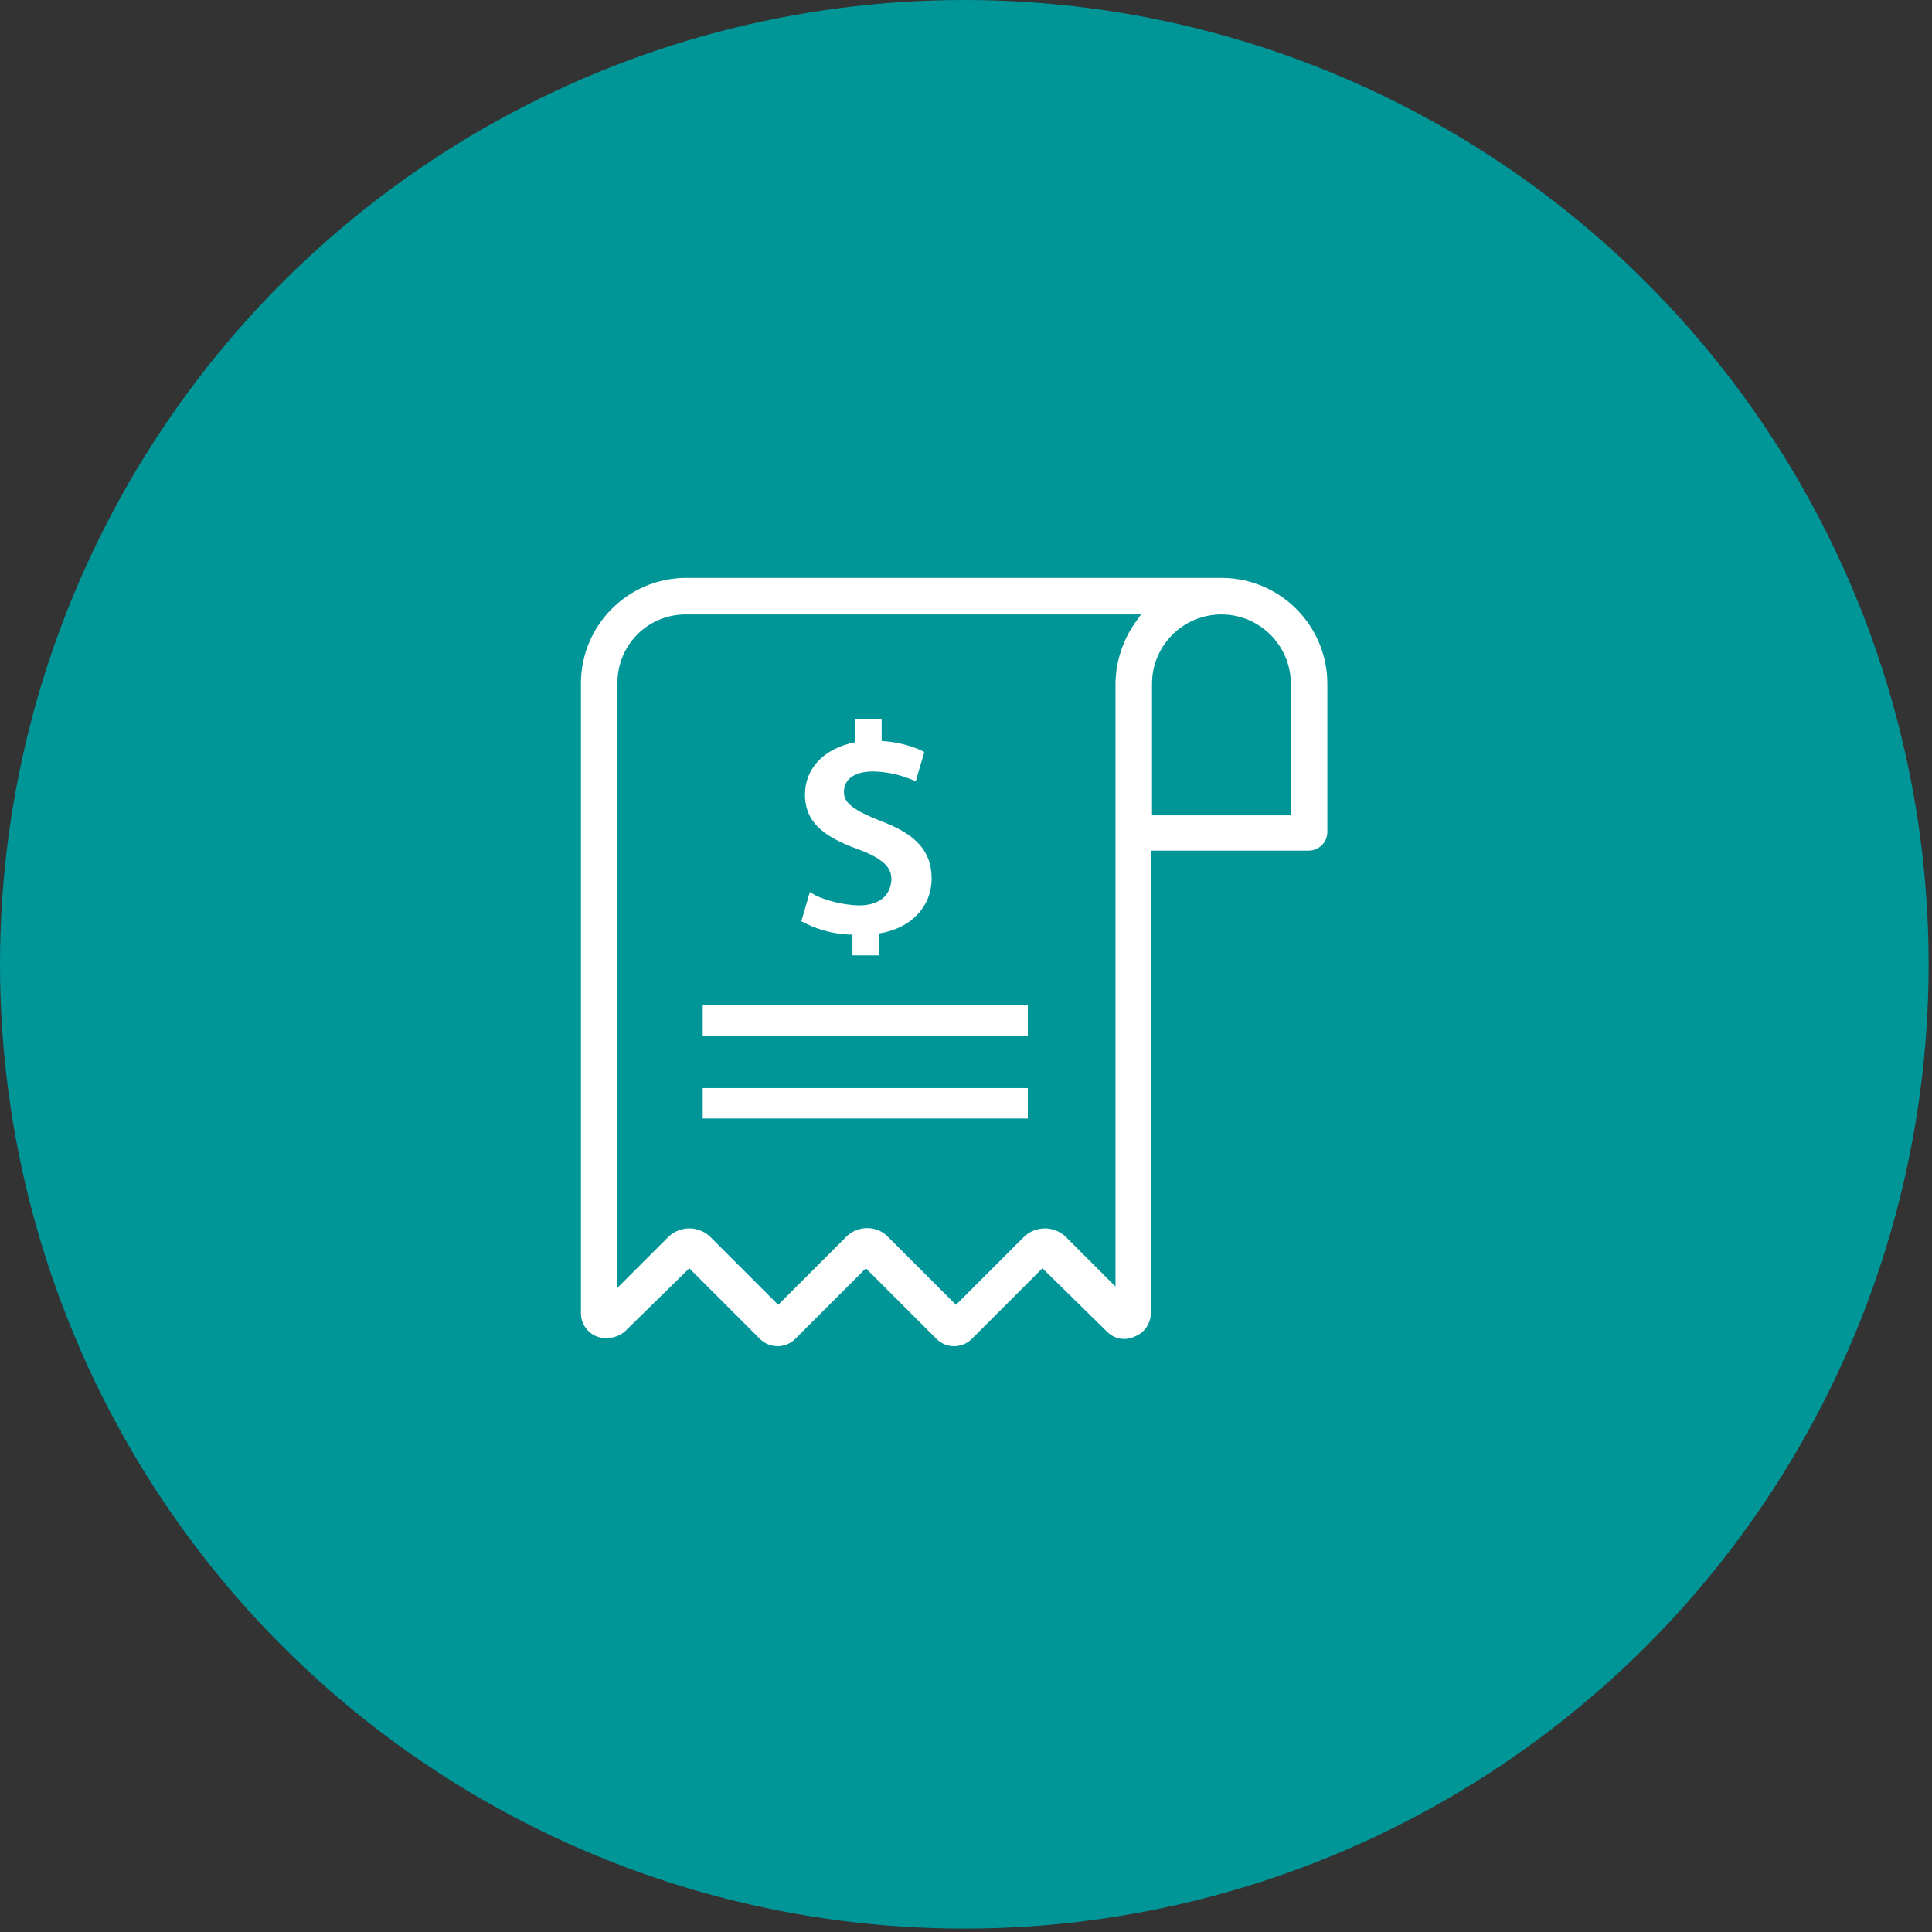 <?xml version="1.0" encoding="UTF-8"?>
<svg width="220px" height="220px" viewBox="0 0 220 220" version="1.1" xmlns="http://www.w3.org/2000/svg" xmlns:xlink="http://www.w3.org/1999/xlink">
    <rect x="0" y="0" width="220" height="220" fill="#333333" stroke="none"/>
    <!-- Generator: Sketch 63 (92445) - https://sketch.com -->
    <title>Group 1448-1</title>
    <desc>Created with Sketch.</desc>
    <g id="Page-1" stroke="none" stroke-width="1" fill="none" fill-rule="evenodd">
        <g id="Group-1448-1" fill-rule="nonzero">
            <g id="Group" fill="#009698">
                <circle id="Oval" cx="109.808" cy="109.808" r="109.808"></circle>
            </g>
            <g id="Group" transform="translate(66.153, 65.805)" fill="#FFFFFF">
                <path d="M31.613,37.298 C29.939,37.238 28.292,36.86 26.76,36.184 L26.067,35.768 L25.096,39.101 L25.651,39.378 C27.293,40.18 29.093,40.607 30.92,40.626 L30.92,42.984 L33.97,42.984 L33.97,40.484 C37.575,39.929 39.932,37.434 39.932,34.245 C39.932,31.195 38.268,29.253 34.247,27.728 C31.058,26.48 29.947,25.648 29.947,24.4 C29.947,22.875 31.195,22.043 33.275,22.043 C34.7,22.07 36.109,22.352 37.435,22.875 L38.128,23.152 L39.099,19.824 L38.544,19.547 C37.176,18.982 35.722,18.654 34.244,18.576 L34.244,16.084 L31.196,16.084 L31.196,18.718 C27.73,19.411 25.511,21.63 25.511,24.68 C25.511,27.592 27.311,29.394 31.611,30.919 C34.939,32.167 35.355,33.276 35.355,34.385 C35.218,36.327 33.831,37.298 31.613,37.298 Z" id="Path"></path>
                <rect id="Rectangle" x="13.865" y="48.668" width="37.021" height="3.466"></rect>
                <rect id="Rectangle" x="13.865" y="58.096" width="37.021" height="3.466"></rect>
                <path d="M72.932,-1.34026124e-15 L11.924,-1.34026124e-15 C5.359,0.048 0.048,5.359 0,11.924 L0,83.747 C0.004,84.911 0.717,85.954 1.8,86.381 C2.887,86.771 4.098,86.56 4.989,85.826 L12.338,78.616 L20.38,86.658 C21.491,87.767 23.29,87.767 24.401,86.658 L32.443,78.616 L40.485,86.658 C41.596,87.768 43.395,87.768 44.506,86.658 L52.548,78.616 L59.897,85.826 C60.725,86.687 62.016,86.912 63.086,86.381 C64.169,85.954 64.882,84.911 64.886,83.747 L64.886,31.058 L82.915,31.058 C84.052,31.031 84.968,30.115 84.995,28.978 L84.995,12.063 C84.99,5.403 79.592,0.005 72.932,-1.34026124e-15 Z M63.088,5.13 C61.697,7.128 60.926,9.491 60.87,11.924 L60.87,80.7 L55.185,75.015 C53.862,73.767 51.794,73.767 50.471,75.015 L42.706,82.78 L34.941,75.015 C34.321,74.384 33.469,74.033 32.584,74.044 C31.701,74.044 30.854,74.393 30.227,75.015 L22.462,82.78 L14.7,75.012 C13.376,73.764 11.31,73.764 9.986,75.012 L4.16,80.835 L4.16,11.924 C4.157,9.864 4.974,7.887 6.43,6.43 C7.887,4.974 9.864,4.157 11.924,4.16 L63.781,4.16 L63.088,5.13 Z M80.974,27.038 L65.029,27.038 L65.029,12.063 C65.029,7.698 68.568,4.16 72.933,4.16 C77.297,4.16 80.836,7.698 80.836,12.063 L80.836,27.038 L80.974,27.038 Z" id="Shape"></path>
            </g>
        </g>
    </g>
</svg>